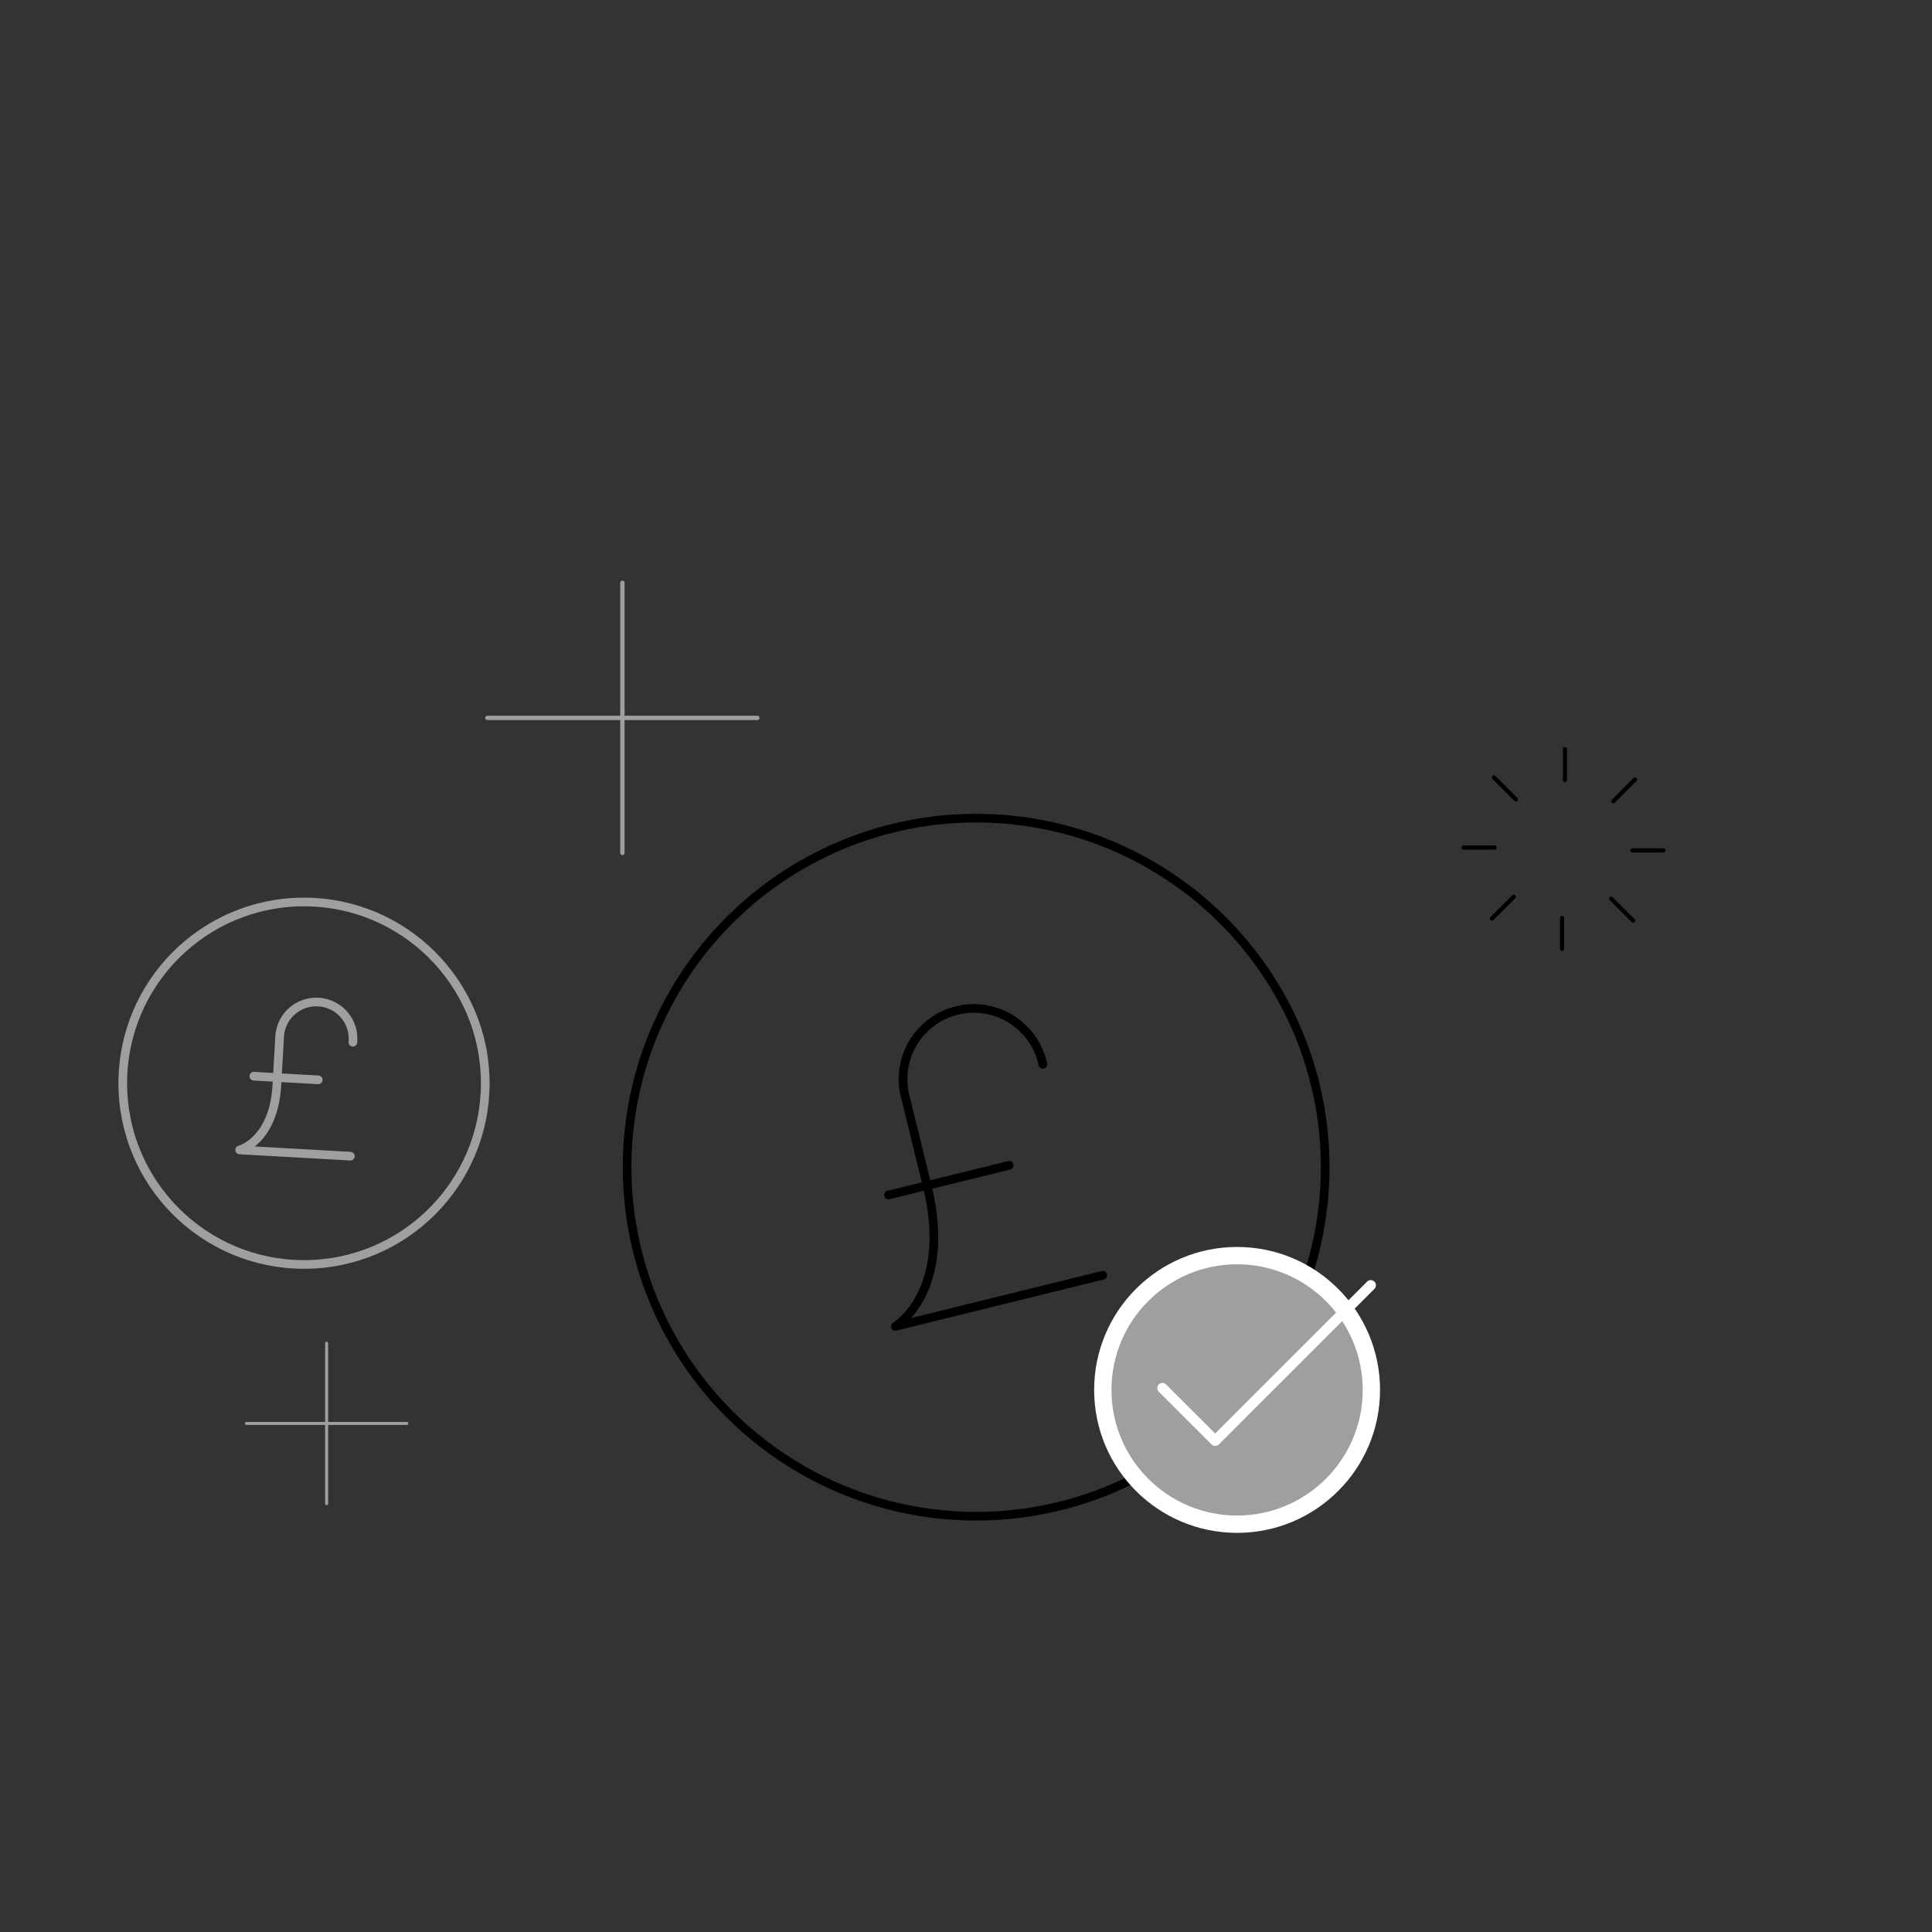 <svg id="Layer_1" data-name="Layer 1" xmlns="http://www.w3.org/2000/svg" viewBox="0 0 223 223"><rect x="0" y="0" width="223" height="223" fill="#333333" stroke="none"/><defs><style>.cls-1,.cls-2,.cls-3,.cls-5,.cls-6,.cls-7{fill:none;stroke-linecap:round;stroke-linejoin:round;}.cls-1,.cls-3{stroke:#000;}.cls-2,.cls-6,.cls-7{stroke:#9f9f9f;}.cls-3{stroke-width:0.48px;}.cls-4{fill:#9f9f9f;stroke-miterlimit:10;stroke-width:2px;}.cls-4,.cls-5{stroke:#fff;}.cls-5{stroke-width:1.19px;}.cls-6{stroke-width:0.5px;}.cls-7{stroke-width:0.35px;}</style></defs><title>icons</title><line class="cls-1" x1="116.48" y1="134.51" x2="102.56" y2="137.93"/><path class="cls-1" d="M127.28,147.2l-23.94,5.9s6.69-4,3.67-16.26l-2.48-10.1a8.16,8.16,0,1,1,15.84-3.9"/><circle class="cls-1" cx="112.67" cy="134.72" r="40.29"/><line class="cls-2" x1="36.73" y1="124.64" x2="29.3" y2="124.22"/><path class="cls-2" d="M40.44,133.45l-12.78-.72s3.93-1,4.3-7.51c.31-5.5.31-5.4.31-5.4a4.24,4.24,0,1,1,8.46.48"/><circle class="cls-2" cx="35.09" cy="125.03" r="20.92"/><line class="cls-3" x1="180.63" y1="86.47" x2="180.63" y2="90.04"/><line class="cls-3" x1="172.43" y1="89.73" x2="174.96" y2="92.26"/><line class="cls-3" x1="168.94" y1="97.83" x2="172.51" y2="97.83"/><line class="cls-3" x1="172.2" y1="106.03" x2="174.73" y2="103.51"/><line class="cls-3" x1="180.3" y1="109.52" x2="180.3" y2="105.95"/><line class="cls-3" x1="188.5" y1="106.26" x2="185.98" y2="103.74"/><line class="cls-3" x1="191.99" y1="98.16" x2="188.42" y2="98.16"/><line class="cls-3" x1="188.73" y1="89.96" x2="186.21" y2="92.49"/><circle class="cls-4" cx="142.79" cy="160.43" r="15.5"/><line class="cls-5" x1="134.17" y1="160.22" x2="140.26" y2="166.3"/><line class="cls-5" x1="158.22" y1="148.35" x2="140.33" y2="166.23"/><line class="cls-6" x1="71.84" y1="67.27" x2="71.84" y2="98.45"/><line class="cls-6" x1="87.42" y1="82.86" x2="56.25" y2="82.86"/><line class="cls-7" x1="37.7" y1="155.04" x2="37.7" y2="173.56"/><line class="cls-7" x1="46.96" y1="164.3" x2="28.44" y2="164.3"/></svg>